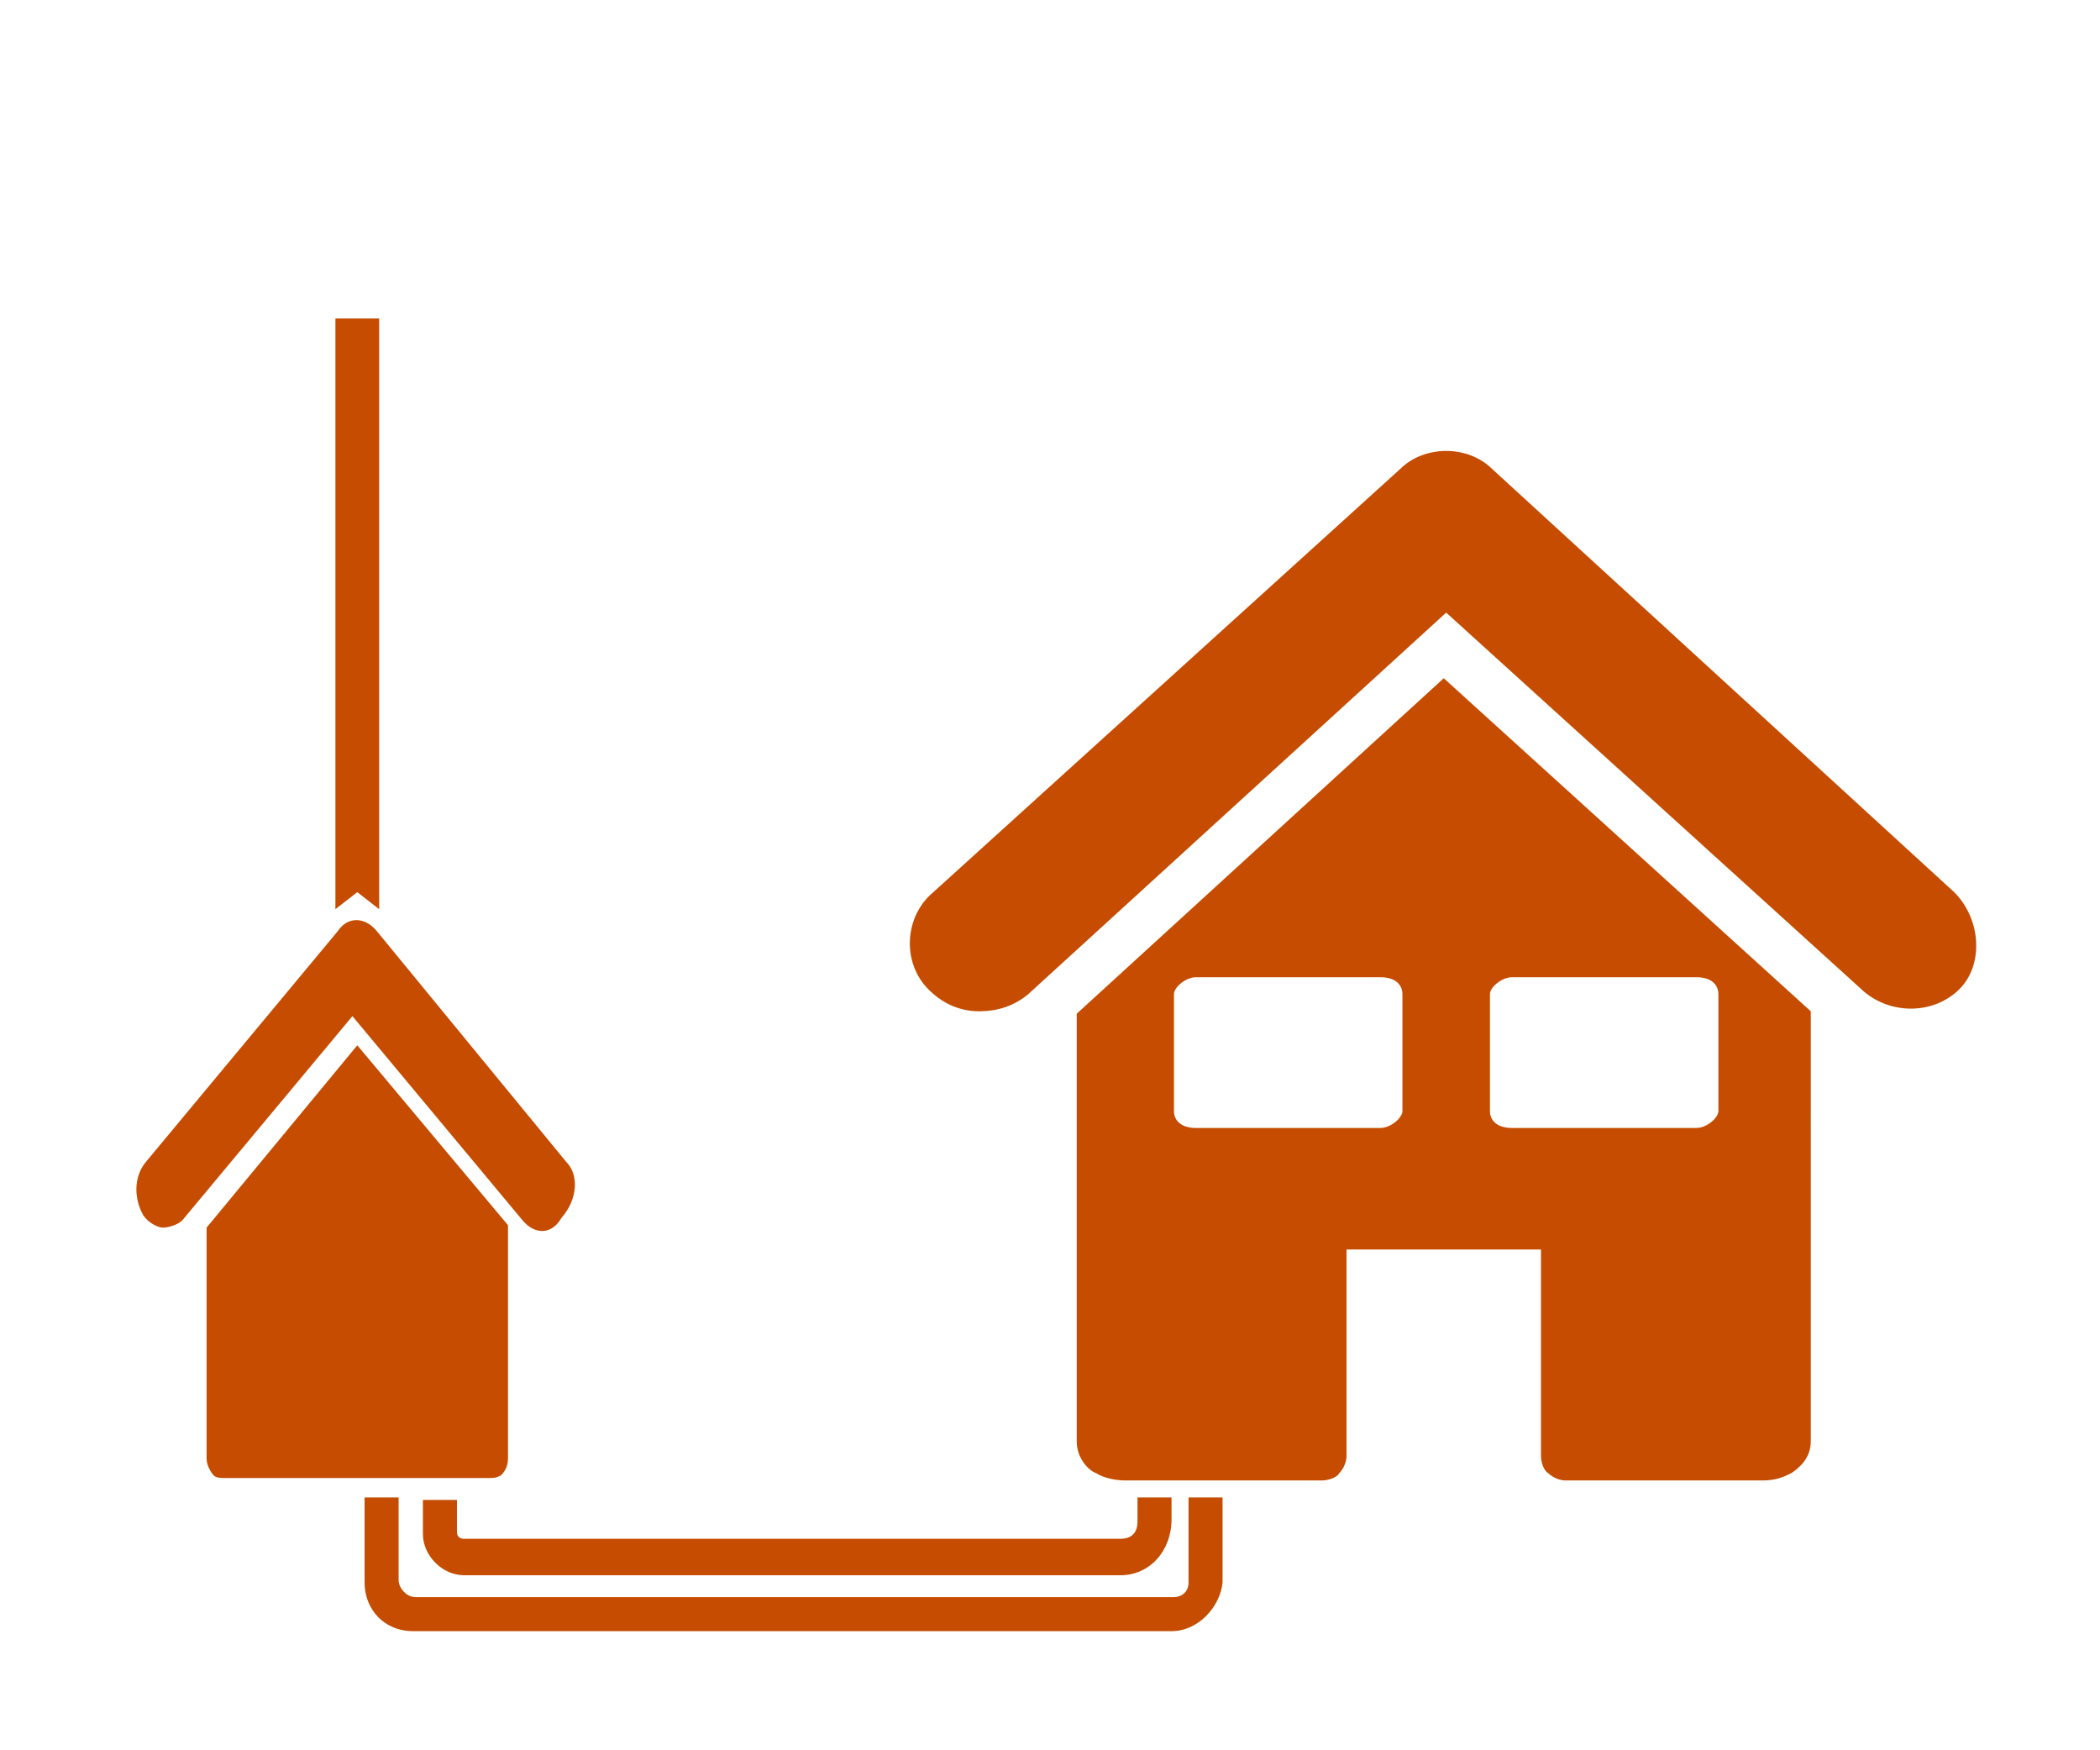 <?xml version="1.0" encoding="utf-8"?>
<!-- Generator: Adobe Illustrator 22.1.0, SVG Export Plug-In . SVG Version: 6.00 Build 0)  -->
<svg version="1.1" id="Layer_1" xmlns="http://www.w3.org/2000/svg" xmlns:xlink="http://www.w3.org/1999/xlink" x="0px" y="0px"
	 viewBox="0 0 86.4 72" style="enable-background:new 0 0 86.4 72;" xml:space="preserve">
<style type="text/css">
	.st0{fill:#C54C00;}
</style>
<g>
	<path class="st0" d="M59.4,27.9L44.3,41.7v17.6c0,0.7,0.5,1.2,0.8,1.3c0.3,0.2,0.8,0.3,1.2,0.3h8.1c0.2,0,0.6-0.1,0.7-0.3
		c0.2-0.2,0.3-0.5,0.3-0.7v-8.5h8v8.5c0,0.2,0.1,0.6,0.3,0.7c0.2,0.2,0.5,0.3,0.7,0.3h8.1c0.5,0,0.8-0.1,1.2-0.3
		c0.3-0.2,0.8-0.6,0.8-1.3V41.6L59.4,27.9z M57.7,45.7c0,0.3-0.5,0.7-0.9,0.7h-7.6c-0.6,0-0.9-0.3-0.9-0.7v-4.8
		c0-0.3,0.5-0.7,0.9-0.7h7.6c0.6,0,0.9,0.3,0.9,0.7V45.7z M70.7,45.7c0,0.3-0.5,0.7-0.9,0.7h-7.6c-0.6,0-0.9-0.3-0.9-0.7v-4.8
		c0-0.3,0.5-0.7,0.9-0.7h7.6c0.6,0,0.9,0.3,0.9,0.7V45.7z"/>
	<path class="st0" d="M80.4,36.7l-19-17.4c-1-1-2.8-1-3.8,0L38.4,36.7c-1.2,1-1.3,2.9-0.2,4l0,0c0.6,0.6,1.3,0.9,2.1,0.9
		c0.7,0,1.4-0.2,2-0.7l17.2-15.7l17.2,15.6c1.2,1,3,0.9,4-0.2C81.6,39.6,81.5,37.8,80.4,36.7z"/>
</g>
<g>
	<path class="st0" d="M20.1,60.8c0.2,0,0.3,0,0.5-0.1c0.1-0.1,0.3-0.3,0.3-0.7v-9.6L14.7,43l-6.2,7.5V60c0,0.3,0.2,0.6,0.3,0.7
		c0.1,0.1,0.3,0.1,0.5,0.1"/>
	<path class="st0" d="M23.3,47.8l-7.8-9.5c-0.5-0.6-1.2-0.6-1.6,0L6,47.8c-0.5,0.6-0.5,1.5-0.1,2.2l0,0c0.2,0.3,0.6,0.5,0.8,0.5
		c0.2,0,0.6-0.1,0.8-0.3l7-8.4l7,8.4c0.5,0.6,1.2,0.6,1.6-0.1C23.8,49.3,23.8,48.3,23.3,47.8z"/>
	<polyline class="st0" points="13.8,37.4 13.8,13.1 15.6,13.1 15.6,37.4 14.7,36.7 	"/>
</g>
<g>
	<path class="st0" d="M46.1,64.8h-27c-0.9,0-1.7-0.8-1.7-1.7v-1.4h1.4V63c0,0.2,0.1,0.3,0.3,0.3h27c0.5,0,0.7-0.3,0.7-0.7v-1h1.4
		v0.9C48.2,63.8,47.3,64.8,46.1,64.8z"/>
</g>
<g>
	<path class="st0" d="M48.2,67.1H17c-1.2,0-2-0.9-2-2v-3.5h1.4V65c0,0.3,0.3,0.7,0.7,0.7h31.2c0.3,0,0.6-0.2,0.6-0.6v-3.5h1.4v3.5
		C50.2,66.1,49.3,67.1,48.2,67.1z"/>
</g>
</svg>
